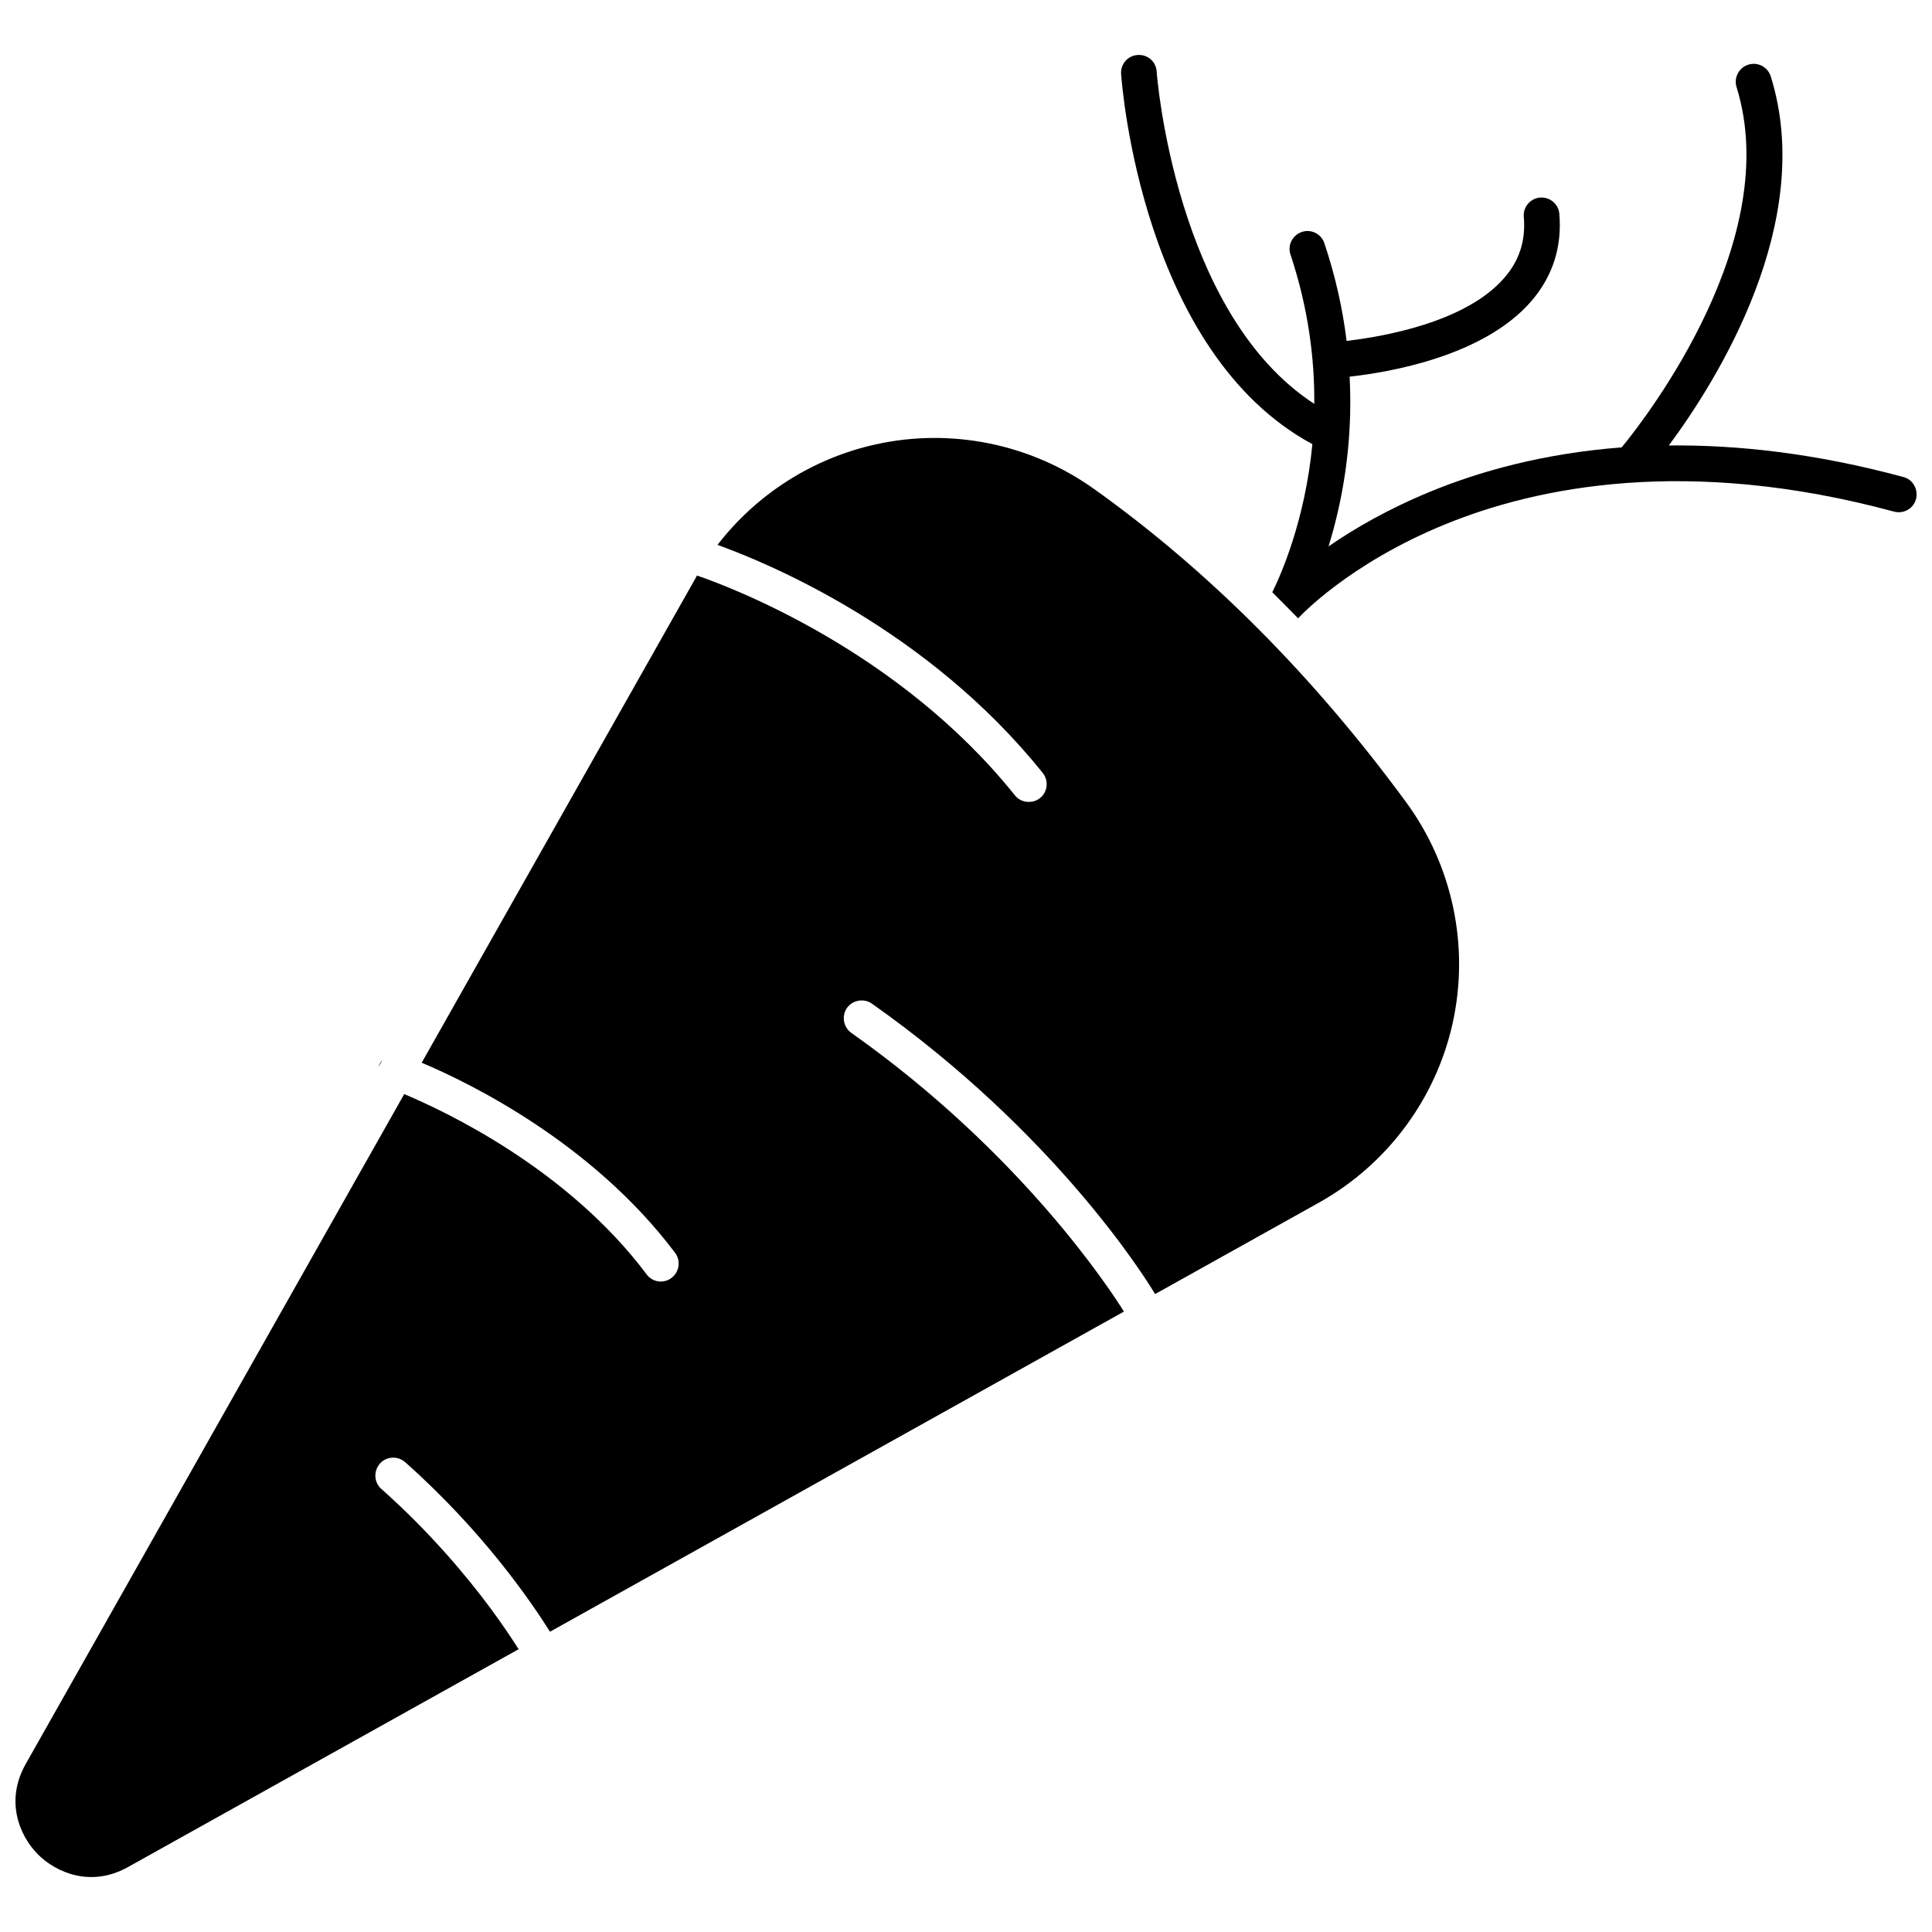 <?xml version="1.0" encoding="UTF-8"?>
<!-- Uploaded to: ICON Repo, www.iconrepo.com, Generator: ICON Repo Mixer Tools -->
<svg width="800px" height="800px" version="1.1" viewBox="144 144 512 512" xmlns="http://www.w3.org/2000/svg">
 <defs>
  <clipPath id="b">
   <path d="m148.09 260h382.91v382h-382.91z"/>
  </clipPath>
  <clipPath id="a">
   <path d="m441 158h210.9v150h-210.9z"/>
  </clipPath>
 </defs>
 <g clip-path="url(#b)">
  <path d="m433.8 273.49c-16.727-11.891-37.836-16.172-57.887-11.688-16.676 3.727-31.438 13.199-41.766 26.602 13.453 4.836 55.672 22.32 86.203 60.457 1.613 2.016 1.309 5.039-0.754 6.648-0.906 0.707-1.914 1.008-2.973 1.008-1.41 0-2.769-0.605-3.68-1.762-30.781-38.441-75.422-55.219-84.238-58.242-0.051 0.152-0.152 0.25-0.203 0.402l-72.75 128.72c12.695 5.34 45.242 21.211 67.156 50.383 1.562 2.066 1.16 5.039-0.957 6.648-0.855 0.656-1.863 0.957-2.82 0.957-1.41 0-2.871-0.656-3.777-1.914-20.957-27.961-53.305-43.176-64.234-47.762l-100.31 177.54c-5.492 9.723-1.715 18.941 3.223 23.93 4.938 4.938 14.156 8.816 23.879 3.375l103.53-57.738c-1.664-2.621-4.133-6.348-7.406-10.781-6.5-8.766-16.172-20.305-28.969-31.691-1.965-1.715-2.117-4.734-0.402-6.699 1.715-1.965 4.734-2.117 6.699-0.402 20.707 18.391 33.352 36.93 38.391 44.941l152.1-84.84c-3.324-5.34-26.953-41.867-72.246-73.859-2.117-1.512-2.621-4.434-1.16-6.602 1.512-2.117 4.484-2.621 6.602-1.16 48.215 34.008 72.145 72.094 75.066 76.98l43.43-24.234c18.086-10.125 31.035-27.508 35.469-47.762 4.434-20.355-0.102-41.664-12.445-58.441-24.582-33.496-52.441-61.406-82.77-83.02z"/>
 </g>
 <g clip-path="url(#a)">
  <path d="m648.43 270.42c-23.277-6.297-44.031-8.566-62.172-8.363 12.848-17.332 39.094-59.199 27.004-97.84-0.805-2.469-3.426-3.879-5.945-3.074-2.469 0.754-3.879 3.426-3.125 5.894 12.543 40.152-23.375 86.957-30.43 95.523-21.059 1.613-38.039 6.5-50.734 11.738-11.285 4.637-20.254 9.875-26.953 14.508 3.426-11.082 6.551-26.602 5.594-44.988 10.531-1.16 35.367-5.391 48.012-19.852 5.742-6.602 8.312-14.41 7.559-23.277-0.203-2.621-2.519-4.535-5.09-4.332-2.621 0.203-4.535 2.519-4.332 5.09 0.555 6.297-1.16 11.637-5.238 16.273-10.277 11.789-32.242 15.516-41.715 16.625-1.008-8.211-2.871-16.879-5.894-25.895-0.805-2.469-3.527-3.828-5.996-2.973-2.469 0.855-3.828 3.527-2.973 5.996 4.734 14.258 6.398 27.66 6.297 39.551-36.828-23.879-41.766-87.41-41.766-88.066-0.152-2.621-2.418-4.586-5.039-4.383-2.621 0.152-4.586 2.418-4.383 5.039 0.203 3.023 5.644 73.809 50.684 98.09-1.965 20.555-8.566 35.117-10.629 39.246 2.266 2.266 4.535 4.535 6.852 6.902l0.152-0.152c0.152-0.152 13.199-14.359 39.047-24.836 23.832-9.723 63.832-18.137 118.75-3.273 2.519 0.656 5.141-0.805 5.793-3.324 0.656-2.57-0.805-5.191-3.324-5.848z"/>
 </g>
 <path d="m244.42 426.45c-0.051 0.102-0.051 0.152-0.051 0.203l1.008-1.812c-0.402 0.449-0.754 1.004-0.957 1.609z"/>
</svg>